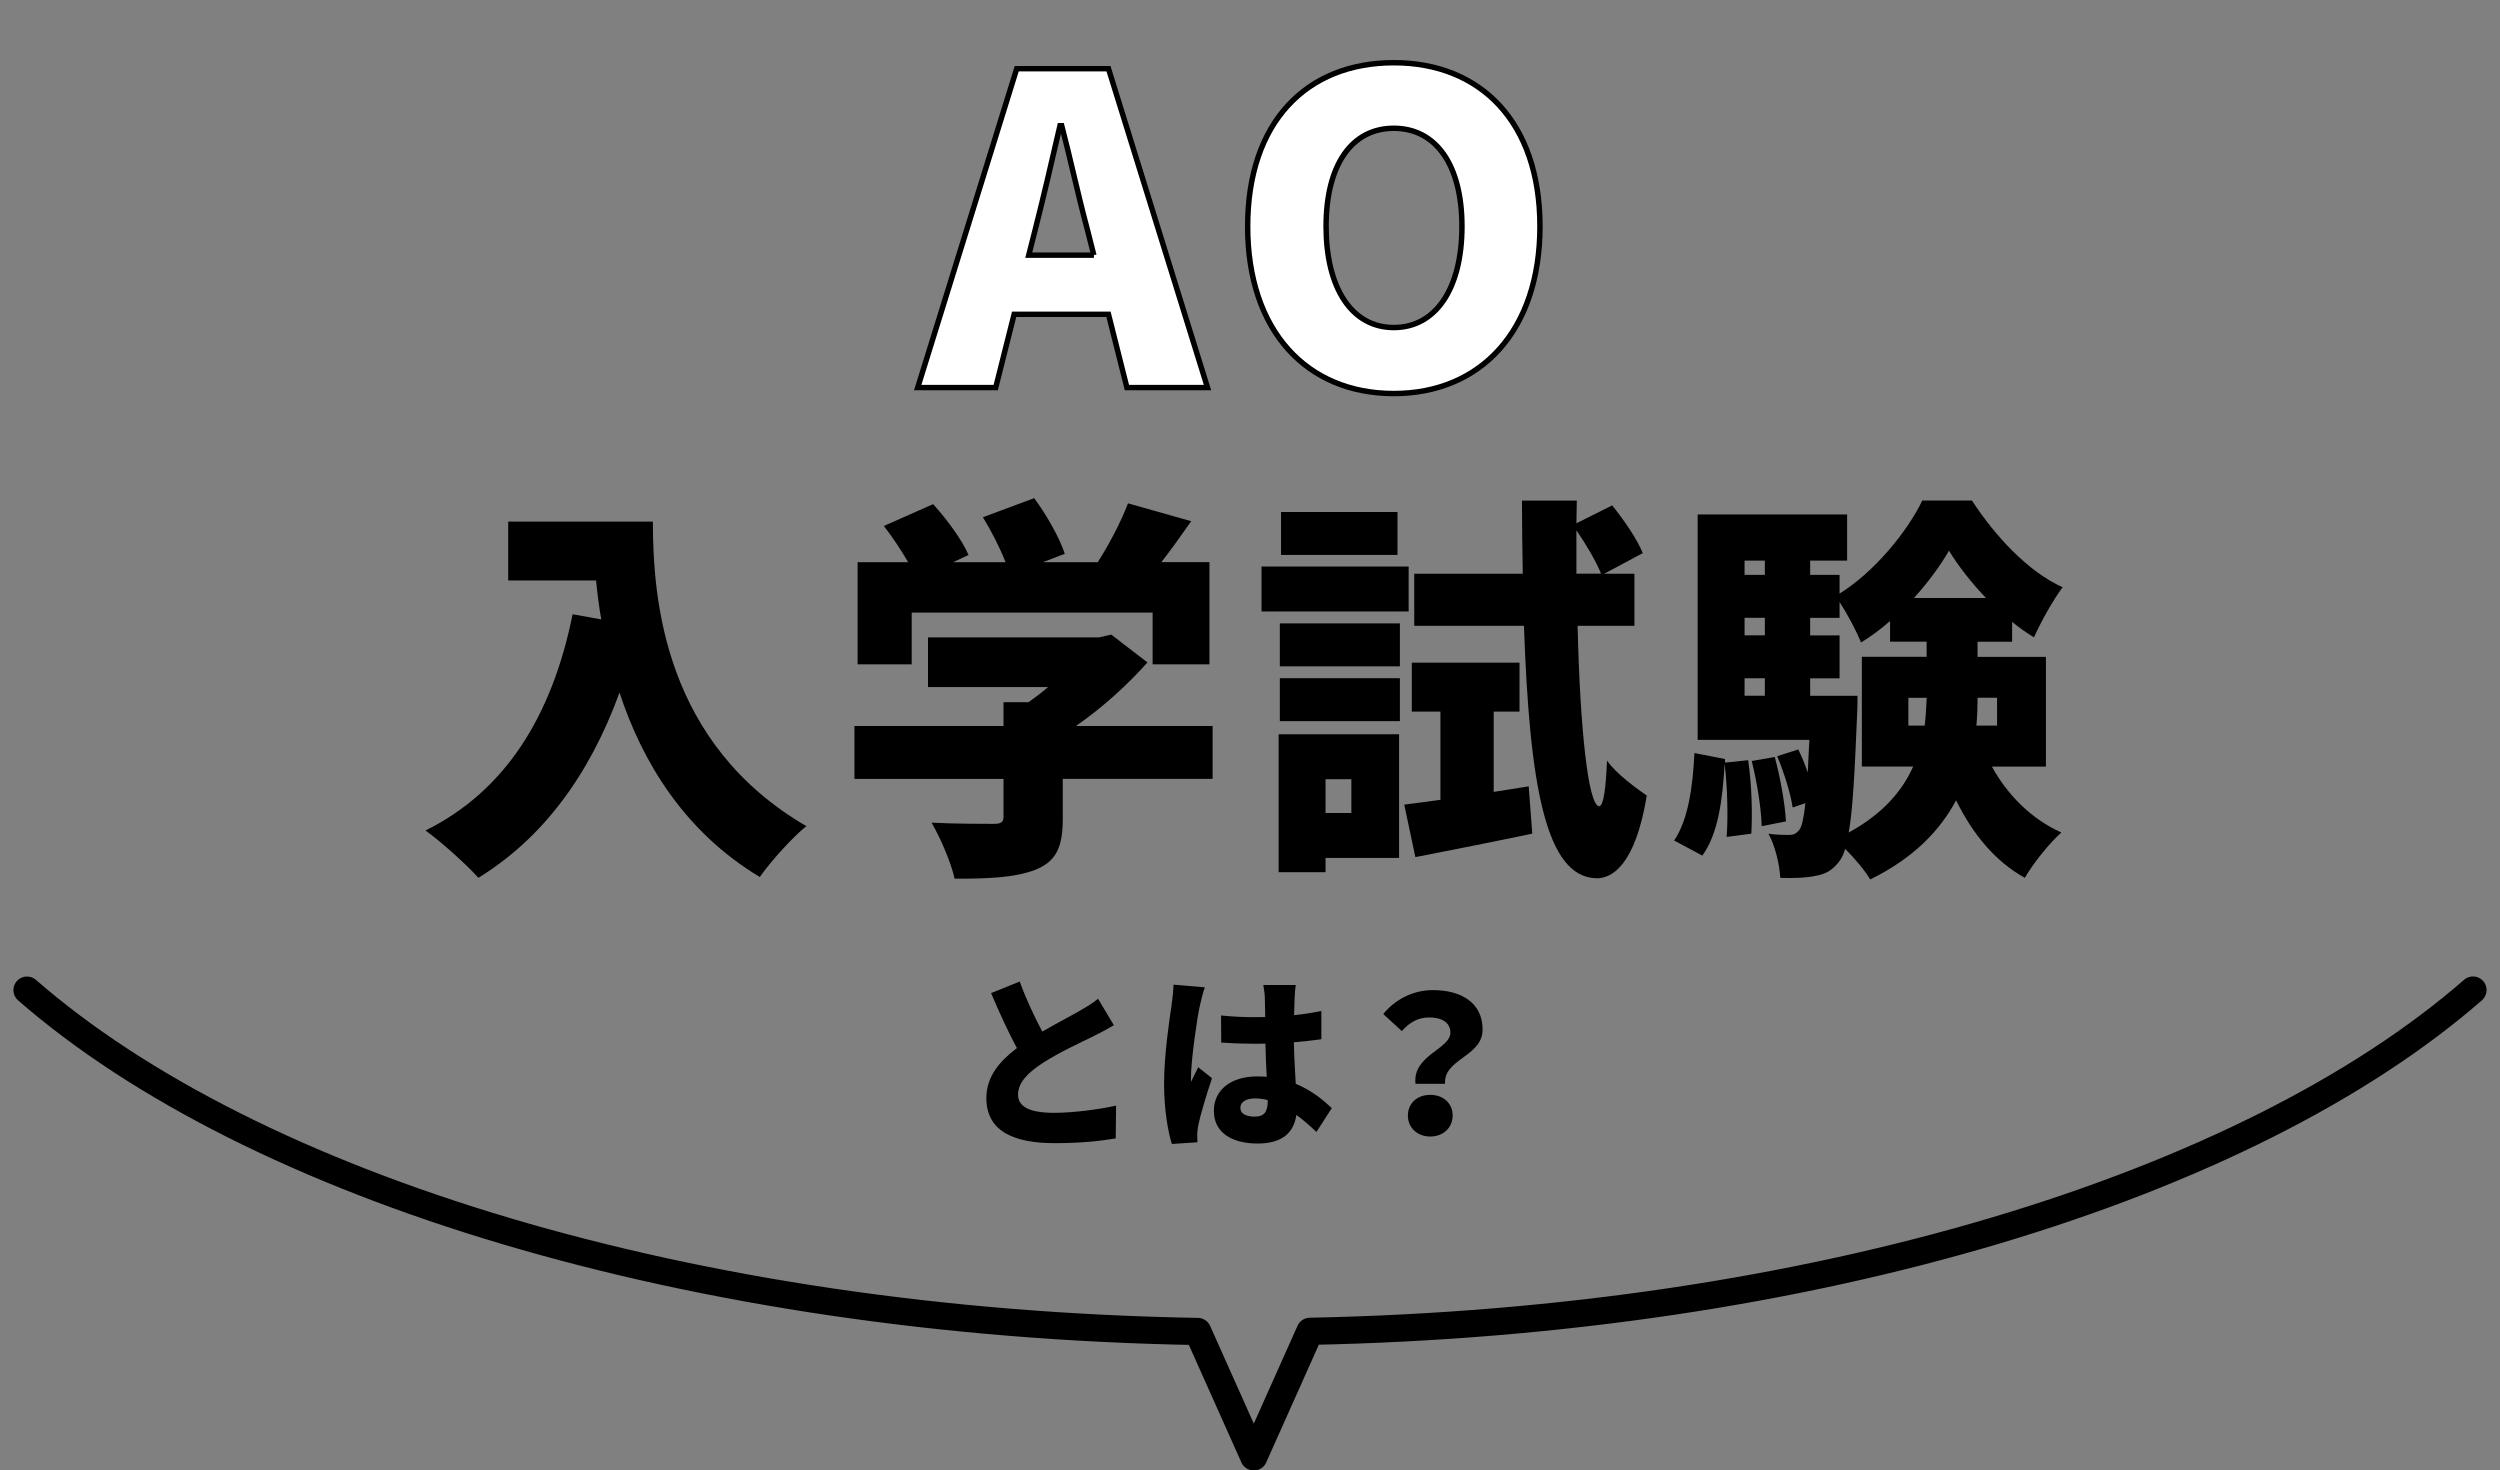 <?xml version="1.0" encoding="UTF-8"?>
<svg xmlns="http://www.w3.org/2000/svg" viewBox="0 0 460 270.57">
  <rect x="0" y="0" width="460" height="270.57" fill="#808080" stroke="none"/>
  <defs>
    <style>
      .cls-1 {
        stroke-linecap: round;
        stroke-linejoin: round;
        stroke-width: 5px;
      }

      .cls-1, .cls-2 {
        fill: none;
      }

      .cls-1, .cls-3 {
        stroke: #000;
      }

      .cls-3 {
        fill: #fff;
        stroke-miterlimit: 10;
      }
    </style>
  </defs>
  <g id="_イヤー_1" data-name="レイヤー 1"/>
  <g id="_イヤー_2" data-name="レイヤー 2">
    <g id="_字" data-name="文字">
      <g>
        <g>
          <g>
            <path class="cls-3" d="M203.95,57.83h-17.35l-3.39,13.48h-14.35l18.22-58.67h16.88l18.22,58.67h-14.83l-3.39-13.48Zm-2.68-10.88l-1.26-4.97c-1.58-5.84-3.08-12.85-4.65-18.85h-.32c-1.42,6.15-3,13.01-4.49,18.85l-1.26,4.97h11.99Z"/>
            <path class="cls-3" d="M229.57,41.66c0-19.24,10.88-30.12,26.89-30.12s26.89,10.96,26.89,30.12-10.88,30.75-26.89,30.75-26.89-11.51-26.89-30.75Zm39.43,0c0-11.36-4.81-18.06-12.54-18.06s-12.46,6.7-12.46,18.06,4.73,18.61,12.46,18.61,12.54-7.18,12.54-18.61Z"/>
            <path d="M120.13,95.98c0,14.41,2.12,40.82,28.24,56.03-2.41,1.9-6.73,6.66-8.56,9.36-13.9-8.34-21.65-21.21-25.82-33.94-5.56,15.29-14.19,26.85-25.97,34.09-1.98-2.27-6.95-6.73-9.73-8.71,14.78-7.31,23.33-21.21,27.07-39.79l5.27,.95c-.44-2.49-.73-4.9-.95-7.17h-16.17v-10.83h26.63Z"/>
            <path d="M223.13,143.31h-27.58v7.32c0,5.19-1.17,7.9-5.12,9.44-3.88,1.46-8.78,1.61-14.78,1.61-.66-3-2.63-7.53-4.24-10.31,4.1,.22,9.88,.22,11.34,.22s1.9-.29,1.9-1.32v-6.95h-27.43v-9.73h27.43v-4.39h4.61c1.24-.88,2.49-1.83,3.58-2.78h-22.09v-9.14h31.45l2.27-.51,6.66,5.12c-3.58,4.02-8.19,8.27-13.17,11.7h25.16v9.73Zm-55.38-21.07h-9.95v-18.8h9.29c-1.24-2.19-2.93-4.68-4.46-6.66l9.07-4.02c2.49,2.78,5.34,6.58,6.51,9.36l-2.85,1.32h9.66c-1.02-2.63-2.63-5.78-4.17-8.27l9.44-3.51c2.27,3.07,4.68,7.31,5.63,10.24l-4.02,1.54h10.09c2.19-3.44,4.32-7.53,5.56-10.83l11.63,3.29c-1.83,2.63-3.66,5.19-5.49,7.53h8.85v18.8h-10.46v-9.51h-44.33v9.51Z"/>
            <path d="M259.19,112.51h-27.07v-8.27h27.07v8.27Zm-1.76,45.35h-13.53v2.63h-8.63v-25.38h22.16v22.75Zm-21.94-43.16h22.09v7.9h-22.09v-7.9Zm0,10.09h22.09v7.9h-22.09v-7.9Zm21.65-22.68h-21.43v-7.9h21.43v7.9Zm-13.24,41.26v6.22h4.75v-6.22h-4.75Zm37.38,1.32l.66,8.7c-7.32,1.54-15.14,3.07-21.51,4.32l-2.05-9.66c1.98-.22,4.24-.58,6.66-.88v-16.24h-5.27v-9h19.82v9h-4.75v14.78l6.44-1.02Zm9-29.55c.44,19.17,1.98,33.06,3.95,33.21,.8,0,1.24-3.07,1.46-8.41,1.54,2.34,5.78,5.41,7.32,6.44-2.12,12.87-6.44,15.29-9.29,15.22-9.29-.22-12.29-16.97-13.31-46.45h-20.19v-9.58h19.97c-.07-4.24-.15-8.78-.15-13.46h10.09l-.07,4.17,6.58-3.29c2.12,2.63,4.61,6.22,5.63,8.78l-7.1,3.8h5.56v9.58h-10.46Zm4.32-9.58c-.88-2.19-2.71-5.34-4.54-7.97v7.97h4.54Z"/>
            <path d="M321.66,139.87c.66,4.32,.8,9.95,.58,13.53l-4.54,.59c.29-3.66,.15-9.14-.37-13.46-.37,6.58-1.17,12.87-4.1,16.9l-5.19-2.78c2.56-3.73,3.44-9.8,3.73-16.09l5.63,1.1v.66l4.24-.44Zm44.84,1.17c2.85,5.19,7.24,9.66,12.8,12.14-2.19,1.9-5.27,5.78-6.73,8.34-5.56-3.07-9.66-8.19-12.65-14.26-2.93,5.49-7.75,10.61-15.8,14.56-.95-1.61-2.85-3.88-4.61-5.63-.29,.95-.59,1.61-.95,2.12-1.32,1.83-2.71,2.56-4.54,2.85-1.61,.37-3.88,.44-6.44,.37-.15-2.49-.95-5.93-2.19-8.12,1.68,.22,2.93,.22,3.8,.22,.8,0,1.32-.22,1.9-.95,.44-.58,.8-2.05,1.1-4.9l-2.34,.8c-.37-2.56-1.61-6.51-2.85-9.44l3.88-1.24c.66,1.32,1.24,2.78,1.76,4.24,.07-1.68,.15-3.73,.29-6h-20.56v-41.48h27.5v8.49h-6.8v2.63h5.41v3.44c6.36-3.95,12.44-11.34,15.22-17.12h9.14c4.24,6.51,10.31,13.09,16.68,15.95-1.83,2.49-3.95,6.29-5.27,9.22-1.32-.8-2.71-1.76-4.02-2.85v3.66h-6.36v2.78h12.58v20.19h-9.95Zm-45.5-37.89v2.63h3.73v-2.63h-3.73Zm0,10.53v3.22h3.73v-3.22h-3.73Zm0,14.34h3.73v-3.22h-3.73v3.22Zm5.56,11.27c1.02,3.8,1.9,8.7,2.05,11.85l-4.46,.88c-.07-3.22-.88-8.19-1.83-12l4.24-.73Zm15.22-11.27s0,2.27-.07,3.36c-.44,10.75-.8,17.56-1.54,21.8,6.29-3.44,9.88-7.68,11.85-12.14h-9.44v-20.19h11.92v-2.78h-6.73v-3.8c-1.68,1.46-3.51,2.85-5.34,3.95-.88-2.19-2.49-5.19-3.95-7.46v2.93h-5.41v3.22h5.41v7.9h-5.41v3.22h8.71Zm12.36,5.49c.22-1.76,.29-3.44,.37-5.12h-3.37v5.12h3Zm11.27-23.48c-2.71-2.85-5.12-5.93-6.8-8.71-1.54,2.71-3.8,5.78-6.44,8.71h13.24Zm2.05,18.36h-3.58c0,1.68-.07,3.36-.22,5.12h3.8v-5.12Z"/>
          </g>
          <g>
            <path d="M204.94,188.64c-1.22,.73-2.48,1.4-3.87,2.09-2.06,1.01-6.11,2.86-9.14,4.82-2.69,1.74-4.61,3.59-4.61,5.86s2.2,3.35,6.63,3.35c3.42,0,8.13-.59,11.41-1.33l-.07,6.04c-3.14,.52-6.6,.87-11.2,.87-7.12,0-12.6-1.92-12.6-8.31,0-3.94,2.44-6.77,5.62-9.18-1.6-2.97-3.21-6.49-4.75-10.12l5.27-2.13c1.26,3.49,2.79,6.63,4.15,9.21,2.55-1.47,5.17-2.83,6.67-3.7,1.47-.84,2.58-1.5,3.59-2.34l2.9,4.85Z"/>
            <path d="M221.68,181.69c-.31,.77-.8,2.9-.94,3.52-.42,1.78-1.6,9.84-1.6,13.05,0,.1,0,.66,.03,.8,.42-1.01,.84-1.68,1.29-2.69l2.55,2.02c-1.05,3.11-2.09,6.6-2.51,8.58-.1,.49-.21,1.29-.21,1.64,0,.38,0,1.01,.04,1.57l-4.71,.31c-.73-2.34-1.43-6.39-1.43-11.06,0-5.3,.98-11.8,1.36-14.34,.14-1.05,.35-2.62,.38-3.91l5.76,.49Zm20.55,26.59c-1.29-1.22-2.51-2.27-3.7-3.14-.45,3.25-2.58,5.27-7.12,5.27-4.85,0-8.06-2.09-8.06-6s3.18-6.35,7.99-6.35c.59,0,1.19,.03,1.74,.07-.1-1.81-.21-3.94-.24-6.11-.66,.03-1.33,.03-1.95,.03-2.06,0-4.12-.07-6.18-.21l-.04-4.99c2.02,.21,4.08,.31,6.18,.31,.66,0,1.29,0,1.95-.03-.04-1.61-.04-2.9-.07-3.52,0-.52-.14-1.64-.28-2.37h5.97c-.1,.66-.17,1.54-.21,2.3-.03,.66-.07,1.81-.1,3.25,1.74-.17,3.45-.45,5.02-.77v5.2c-1.54,.21-3.25,.42-5.06,.56,.07,3.14,.24,5.62,.35,7.64,2.97,1.22,5.1,3.04,6.63,4.47l-2.83,4.4Zm-8.97-5.86c-.77-.21-1.54-.31-2.34-.31-1.6,0-2.69,.63-2.69,1.71,0,1.22,1.22,1.64,2.69,1.64,1.68,0,2.34-.91,2.34-2.79v-.24Z"/>
            <path d="M266.87,190c0-1.92-1.64-2.79-3.94-2.79-1.99,0-3.59,.91-4.99,2.51l-3.42-3.14c2.16-2.65,5.44-4.4,9.14-4.4,5.13,0,9.14,2.27,9.14,7.26s-7.22,5.37-6.91,9.98h-5.44c-.56-5.3,6.42-6.35,6.42-9.42Zm-3.7,11.45c2.41,0,4.12,1.57,4.12,3.8s-1.71,3.87-4.12,3.87-4.12-1.64-4.12-3.87,1.71-3.8,4.12-3.8Z"/>
          </g>
          <path class="cls-1" d="M4.97,182.18c41.51,36.19,122.04,61.2,215.41,62.81l10.32,23.08,10.33-23.11c92.77-1.84,172.7-26.78,214-62.79"/>
        </g>
        <rect class="cls-2" width="460" height="270"/>
      </g>
    </g>
  </g>
</svg>
